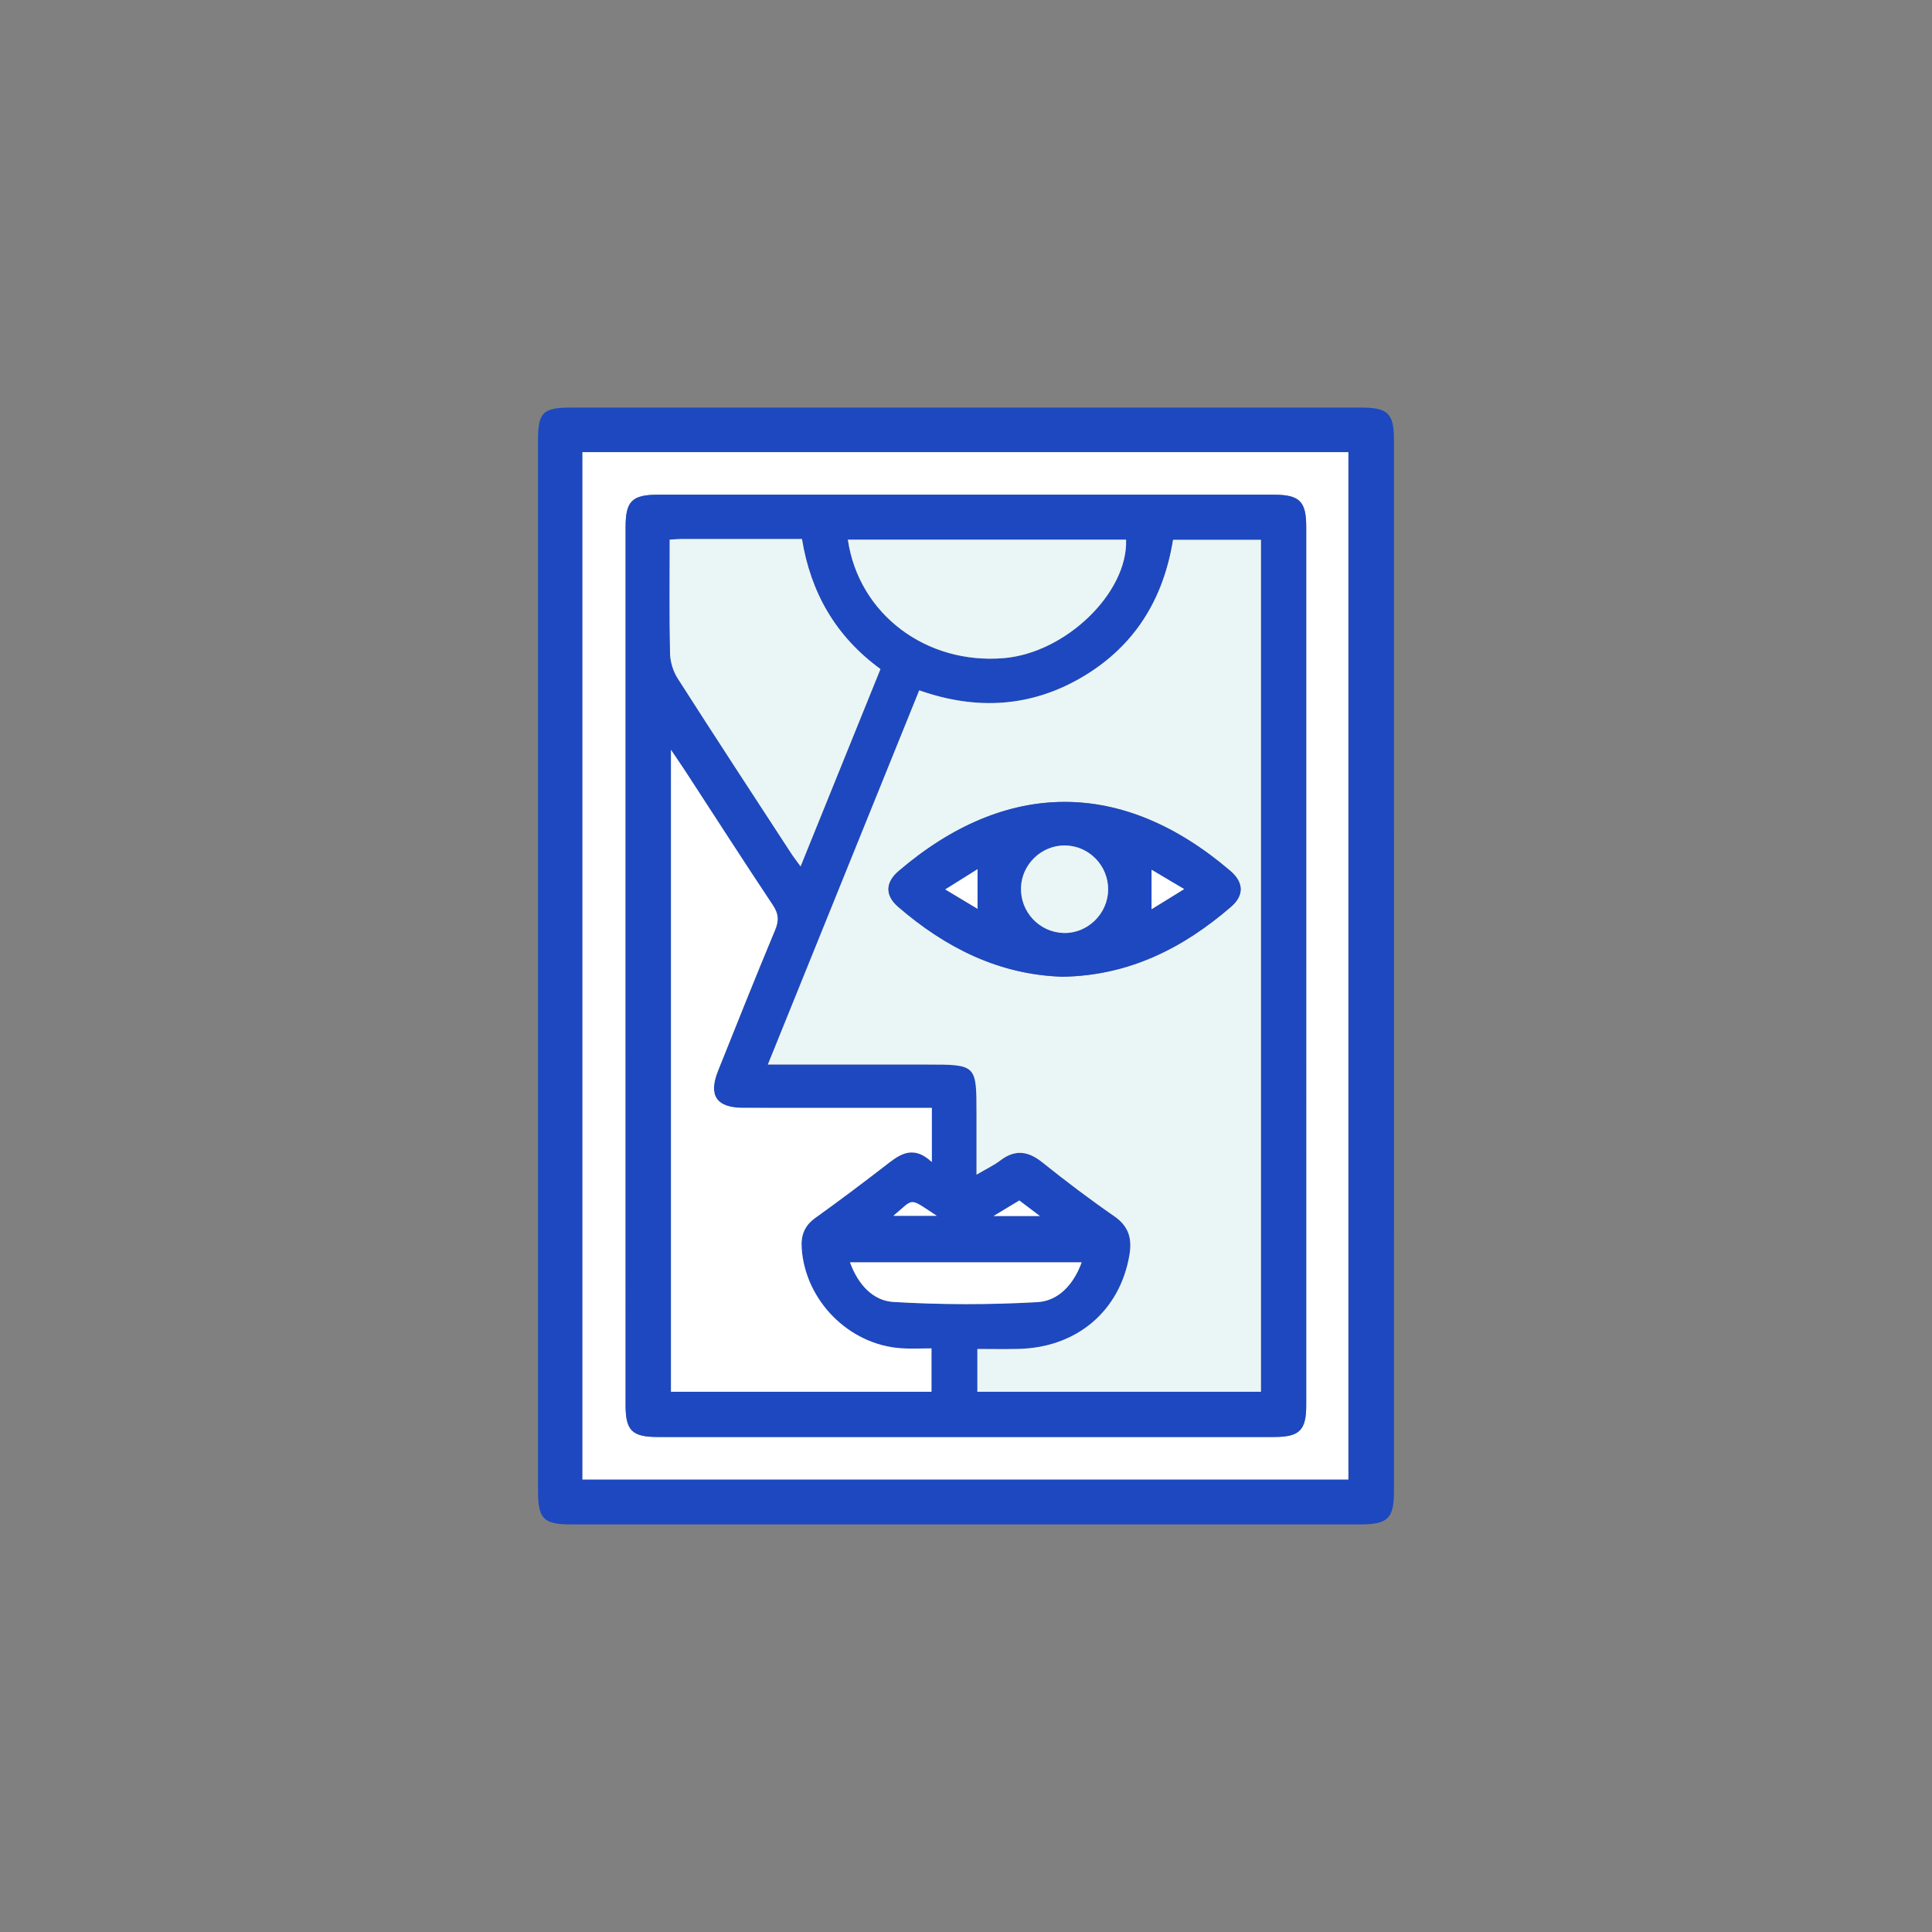 <?xml version="1.0" encoding="UTF-8" standalone="no"?>
<!DOCTYPE svg PUBLIC "-//W3C//DTD SVG 1.1//EN" "http://www.w3.org/Graphics/SVG/1.1/DTD/svg11.dtd">
<svg width="100%" height="100%" viewBox="0 0 300 300" version="1.1" xmlns="http://www.w3.org/2000/svg" xmlns:xlink="http://www.w3.org/1999/xlink" xml:space="preserve" xmlns:serif="http://www.serif.com/" style="fill-rule:evenodd;clip-rule:evenodd;stroke-linejoin:round;stroke-miterlimit:2;">
    <rect x="0" y="0" width="300" height="300" fill="#808080" stroke="none"/>
    <g transform="matrix(1,0,0,1,-451.538,-394.059)">
        <g transform="matrix(1,0,0,1,0,296.118)">
            <path d="M660.91,168.146L541.981,168.146L541.981,327.677L660.91,327.677L660.91,168.146ZM667.994,248.005C667.994,275.152 667.995,302.298 667.993,329.445C667.992,333.74 667.063,334.653 662.698,334.653C621.85,334.654 581.002,334.654 540.153,334.653C535.962,334.652 535.083,333.769 535.083,329.522C535.08,275.146 535.08,220.769 535.083,166.393C535.083,161.942 535.814,161.229 540.325,161.229C581.173,161.228 622.021,161.228 662.87,161.229C667.078,161.229 667.992,162.134 667.992,166.316C667.995,193.545 667.994,220.775 667.994,248.005" style="fill:rgb(29,72,192);fill-rule:nonzero;"/>
        </g>
        <g transform="matrix(1,0,0,1,548.68,544.198)">
            <path d="M0,-0.337C0,22.494 -0.002,45.324 0.002,68.155C0.003,71.965 1.039,72.993 4.916,72.993C36.864,73 68.811,73 100.759,72.993C104.615,72.993 105.686,71.949 105.686,68.124C105.695,22.628 105.695,-22.867 105.687,-68.362C105.687,-72.311 104.635,-73.32 100.606,-73.321C68.741,-73.324 36.877,-73.324 5.012,-73.32C1.01,-73.32 0.002,-72.311 0.002,-68.331C-0.002,-45.666 0,-23.002 0,-0.337M112.23,79.597L-6.699,79.597L-6.699,-79.934L112.23,-79.934L112.23,79.597Z" style="fill:white;fill-rule:nonzero;"/>
        </g>
        <g transform="matrix(1,0,0,1,605.811,505.188)">
            <path d="M0,77.696L7.198,77.696C5.841,76.67 4.946,75.992 4.004,75.28C2.819,75.995 1.709,76.664 0,77.696M-15.552,77.661L-8.811,77.661C-13.271,74.74 -12.257,74.917 -15.552,77.661M-22.287,84.884C-21.048,88.301 -18.743,90.845 -15.55,91.036C-8.118,91.479 -0.626,91.487 6.807,91.066C10.123,90.878 12.454,88.283 13.687,84.884L-22.287,84.884ZM-22.62,-27.333C-20.921,-15.743 -10.445,-7.913 1.617,-8.937C11.215,-9.752 20.871,-19.066 20.585,-27.333L-22.62,-27.333ZM-50.285,-27.335C-50.285,-21.291 -50.356,-15.492 -50.231,-9.696C-50.202,-8.381 -49.762,-6.91 -49.054,-5.801C-43.246,3.289 -37.331,12.311 -31.441,21.35C-31.046,21.956 -30.596,22.525 -29.958,23.405C-25.753,13.014 -21.671,2.93 -17.555,-7.24C-24.517,-12.313 -28.398,-19.126 -29.744,-27.436C-36.159,-27.436 -42.308,-27.438 -48.456,-27.433C-48.943,-27.433 -49.43,-27.382 -50.285,-27.335M-50.085,5.305L-50.085,104.98L-9.635,104.98L-9.635,98.248C-11.356,98.248 -12.852,98.334 -14.337,98.234C-22.501,97.684 -29.281,90.767 -29.792,82.647C-29.92,80.619 -29.324,79.17 -27.651,77.971C-24.072,75.407 -20.548,72.761 -17.063,70.07C-14.825,68.341 -12.707,66.415 -9.576,69.31L-9.576,60.903L-12.441,60.903C-21.26,60.903 -30.078,60.915 -38.897,60.898C-43.01,60.89 -44.314,58.983 -42.792,55.18C-39.866,47.869 -36.948,40.554 -33.918,33.285C-33.307,31.82 -33.368,30.773 -34.258,29.436C-38.857,22.526 -43.344,15.542 -47.874,8.587C-48.487,7.646 -49.128,6.724 -50.085,5.305M-2.506,104.98L41.526,104.98L41.526,-27.302L27.875,-27.302C26.386,-18.074 21.921,-10.853 13.938,-6.09C5.902,-1.295 -2.652,-0.796 -11.534,-3.936C-19.362,15.415 -27.115,34.58 -35.039,54.17L-10.39,54.17C-2.639,54.17 -2.639,54.17 -2.639,61.848L-2.639,71.274C-1.053,70.338 0.084,69.806 1.059,69.062C3.357,67.312 5.373,67.596 7.579,69.361C11.211,72.267 14.925,75.084 18.751,77.728C21.017,79.295 21.536,81.217 21.108,83.739C19.635,92.427 12.965,98.118 3.879,98.333C1.751,98.384 -0.378,98.341 -2.506,98.341L-2.506,104.98ZM-57.131,38.673C-57.131,16.008 -57.133,-6.656 -57.13,-29.321C-57.129,-33.301 -56.121,-34.31 -52.119,-34.31C-20.255,-34.314 11.61,-34.314 43.474,-34.311C47.504,-34.31 48.555,-33.301 48.556,-29.352C48.563,16.143 48.564,61.638 48.555,107.134C48.554,110.959 47.484,112.003 43.628,112.003C11.68,112.01 -20.268,112.01 -52.216,112.003C-56.093,112.003 -57.128,110.975 -57.129,107.165C-57.134,84.334 -57.131,61.504 -57.131,38.673" style="fill:rgb(29,72,192);fill-rule:nonzero;"/>
        </g>
        <g transform="matrix(1,0,0,1,616.495,542.329)">
            <path d="M0,3.396C10.274,3.243 18.728,-1.003 26.213,-7.481C28.234,-9.231 28.185,-11.241 26.1,-13.027C9.327,-27.394 -8.774,-27.264 -25.425,-13.004C-27.503,-11.225 -27.528,-9.218 -25.494,-7.46C-18.141,-1.106 -9.833,3.08 0,3.396M-13.19,67.839L-13.19,61.2C-11.061,61.2 -8.932,61.243 -6.805,61.192C2.281,60.977 8.951,55.286 10.425,46.598C10.853,44.077 10.333,42.154 8.067,40.587C4.242,37.943 0.527,35.126 -3.104,32.22C-5.311,30.455 -7.326,30.171 -9.624,31.922C-10.6,32.665 -11.737,33.197 -13.322,34.133L-13.322,24.708C-13.322,17.029 -13.322,17.029 -21.073,17.029L-45.723,17.029C-37.798,-2.561 -30.046,-21.725 -22.218,-41.077C-13.335,-37.937 -4.781,-38.436 3.255,-43.23C11.238,-47.993 15.702,-55.215 17.192,-64.443L30.842,-64.443L30.842,67.839L-13.19,67.839Z" style="fill:rgb(234,245,245);fill-rule:nonzero;"/>
        </g>
        <g transform="matrix(1,0,0,1,555.726,610.168)">
            <path d="M0,-99.676C0.957,-98.257 1.598,-97.334 2.211,-96.394C6.742,-89.439 11.228,-82.454 15.828,-75.545C16.717,-74.208 16.778,-73.161 16.168,-71.696C13.137,-64.427 10.219,-57.112 7.293,-49.8C5.772,-45.998 7.075,-44.091 11.188,-44.083C20.007,-44.066 28.826,-44.077 37.644,-44.077L40.509,-44.077L40.509,-35.671C37.378,-38.566 35.26,-36.639 33.022,-34.911C29.537,-32.219 26.014,-29.574 22.434,-27.009C20.761,-25.811 20.166,-24.362 20.293,-22.334C20.804,-14.213 27.584,-7.297 35.749,-6.747C37.233,-6.647 38.73,-6.733 40.451,-6.733L40.451,0L0,0L0,-99.676Z" style="fill:white;fill-rule:nonzero;"/>
        </g>
        <g transform="matrix(1,0,0,1,555.527,528.49)">
            <path d="M0,-50.637C0.855,-50.684 1.342,-50.735 1.828,-50.735C7.977,-50.74 14.126,-50.739 20.541,-50.739C21.887,-42.428 25.768,-35.615 32.73,-30.542C28.614,-20.372 24.532,-10.288 20.327,0.103C19.689,-0.777 19.239,-1.347 18.844,-1.952C12.954,-10.991 7.039,-20.013 1.231,-29.103C0.523,-30.212 0.083,-31.684 0.054,-32.998C-0.071,-38.794 0,-44.593 0,-50.637" style="fill:rgb(234,245,245);fill-rule:nonzero;"/>
        </g>
        <g transform="matrix(1,0,0,1,583.192,497.275)">
            <path d="M0,-19.42L43.204,-19.42C43.491,-11.154 33.835,-1.839 24.237,-1.024C12.175,0 1.698,-7.83 0,-19.42" style="fill:rgb(234,245,245);fill-rule:nonzero;"/>
        </g>
        <g transform="matrix(1,0,0,1,583.524,596.675)">
            <path d="M0,-6.603L35.974,-6.603C34.741,-3.205 32.41,-0.609 29.094,-0.422C21.661,0 14.169,-0.008 6.737,-0.451C3.544,-0.642 1.239,-3.186 0,-6.603" style="fill:white;fill-rule:nonzero;"/>
        </g>
        <g transform="matrix(1,0,0,1,590.259,579.927)">
            <path d="M0,2.921C3.296,0.177 2.282,0 6.741,2.921L0,2.921Z" style="fill:white;fill-rule:nonzero;"/>
        </g>
        <g transform="matrix(1,0,0,1,605.811,580.468)">
            <path d="M0,2.416C1.709,1.384 2.819,0.715 4.004,0C4.946,0.712 5.841,1.39 7.198,2.416L0,2.416Z" style="fill:white;fill-rule:nonzero;"/>
        </g>
        <g transform="matrix(1,0,0,1,603.329,525.479)">
            <path d="M0,9.701L0,3.547C-1.636,4.572 -3.161,5.527 -5.018,6.69C-3.06,7.864 -1.585,8.75 0,9.701M32.085,6.638C30.117,5.47 28.615,4.579 27.025,3.636L27.025,9.76C28.698,8.728 30.16,7.826 32.085,6.638M20.278,6.774C20.335,3.009 17.32,-0.1 13.573,-0.138C9.941,-0.175 6.86,2.78 6.751,6.407C6.638,10.173 9.577,13.318 13.331,13.448C17.029,13.577 20.22,10.511 20.278,6.774M13.166,20.246C3.333,19.929 -4.975,15.743 -12.328,9.39C-14.362,7.632 -14.336,5.625 -12.259,3.846C4.393,-10.414 22.493,-10.545 39.266,3.823C41.351,5.609 41.4,7.619 39.379,9.368C31.894,15.847 23.441,20.092 13.166,20.246" style="fill:rgb(29,72,192);fill-rule:nonzero;"/>
        </g>
        <g transform="matrix(0.027,-1,-1,-0.027,617.073,525.393)">
            <path d="M-6.68,-6.717C-10.417,-6.762 -13.569,-3.654 -13.54,0.046C-13.511,3.802 -10.447,6.826 -6.68,6.815C-3.052,6.805 -0.013,3.805 0.048,0.173C0.111,-3.574 -2.915,-6.673 -6.68,-6.717" style="fill:rgb(234,245,245);fill-rule:nonzero;"/>
        </g>
        <g transform="matrix(1,0,0,1,635.414,532.237)">
            <path d="M0,-0.12C-1.925,1.068 -3.387,1.97 -5.061,3.002L-5.061,-3.122C-3.47,-2.179 -1.968,-1.287 0,-0.12" style="fill:white;fill-rule:nonzero;"/>
        </g>
        <g transform="matrix(1,0,0,1,603.329,529.026)">
            <path d="M0,6.154C-1.585,5.203 -3.06,4.317 -5.018,3.143C-3.161,1.98 -1.636,1.025 0,0L0,6.154Z" style="fill:white;fill-rule:nonzero;"/>
        </g>
    </g>
</svg>
